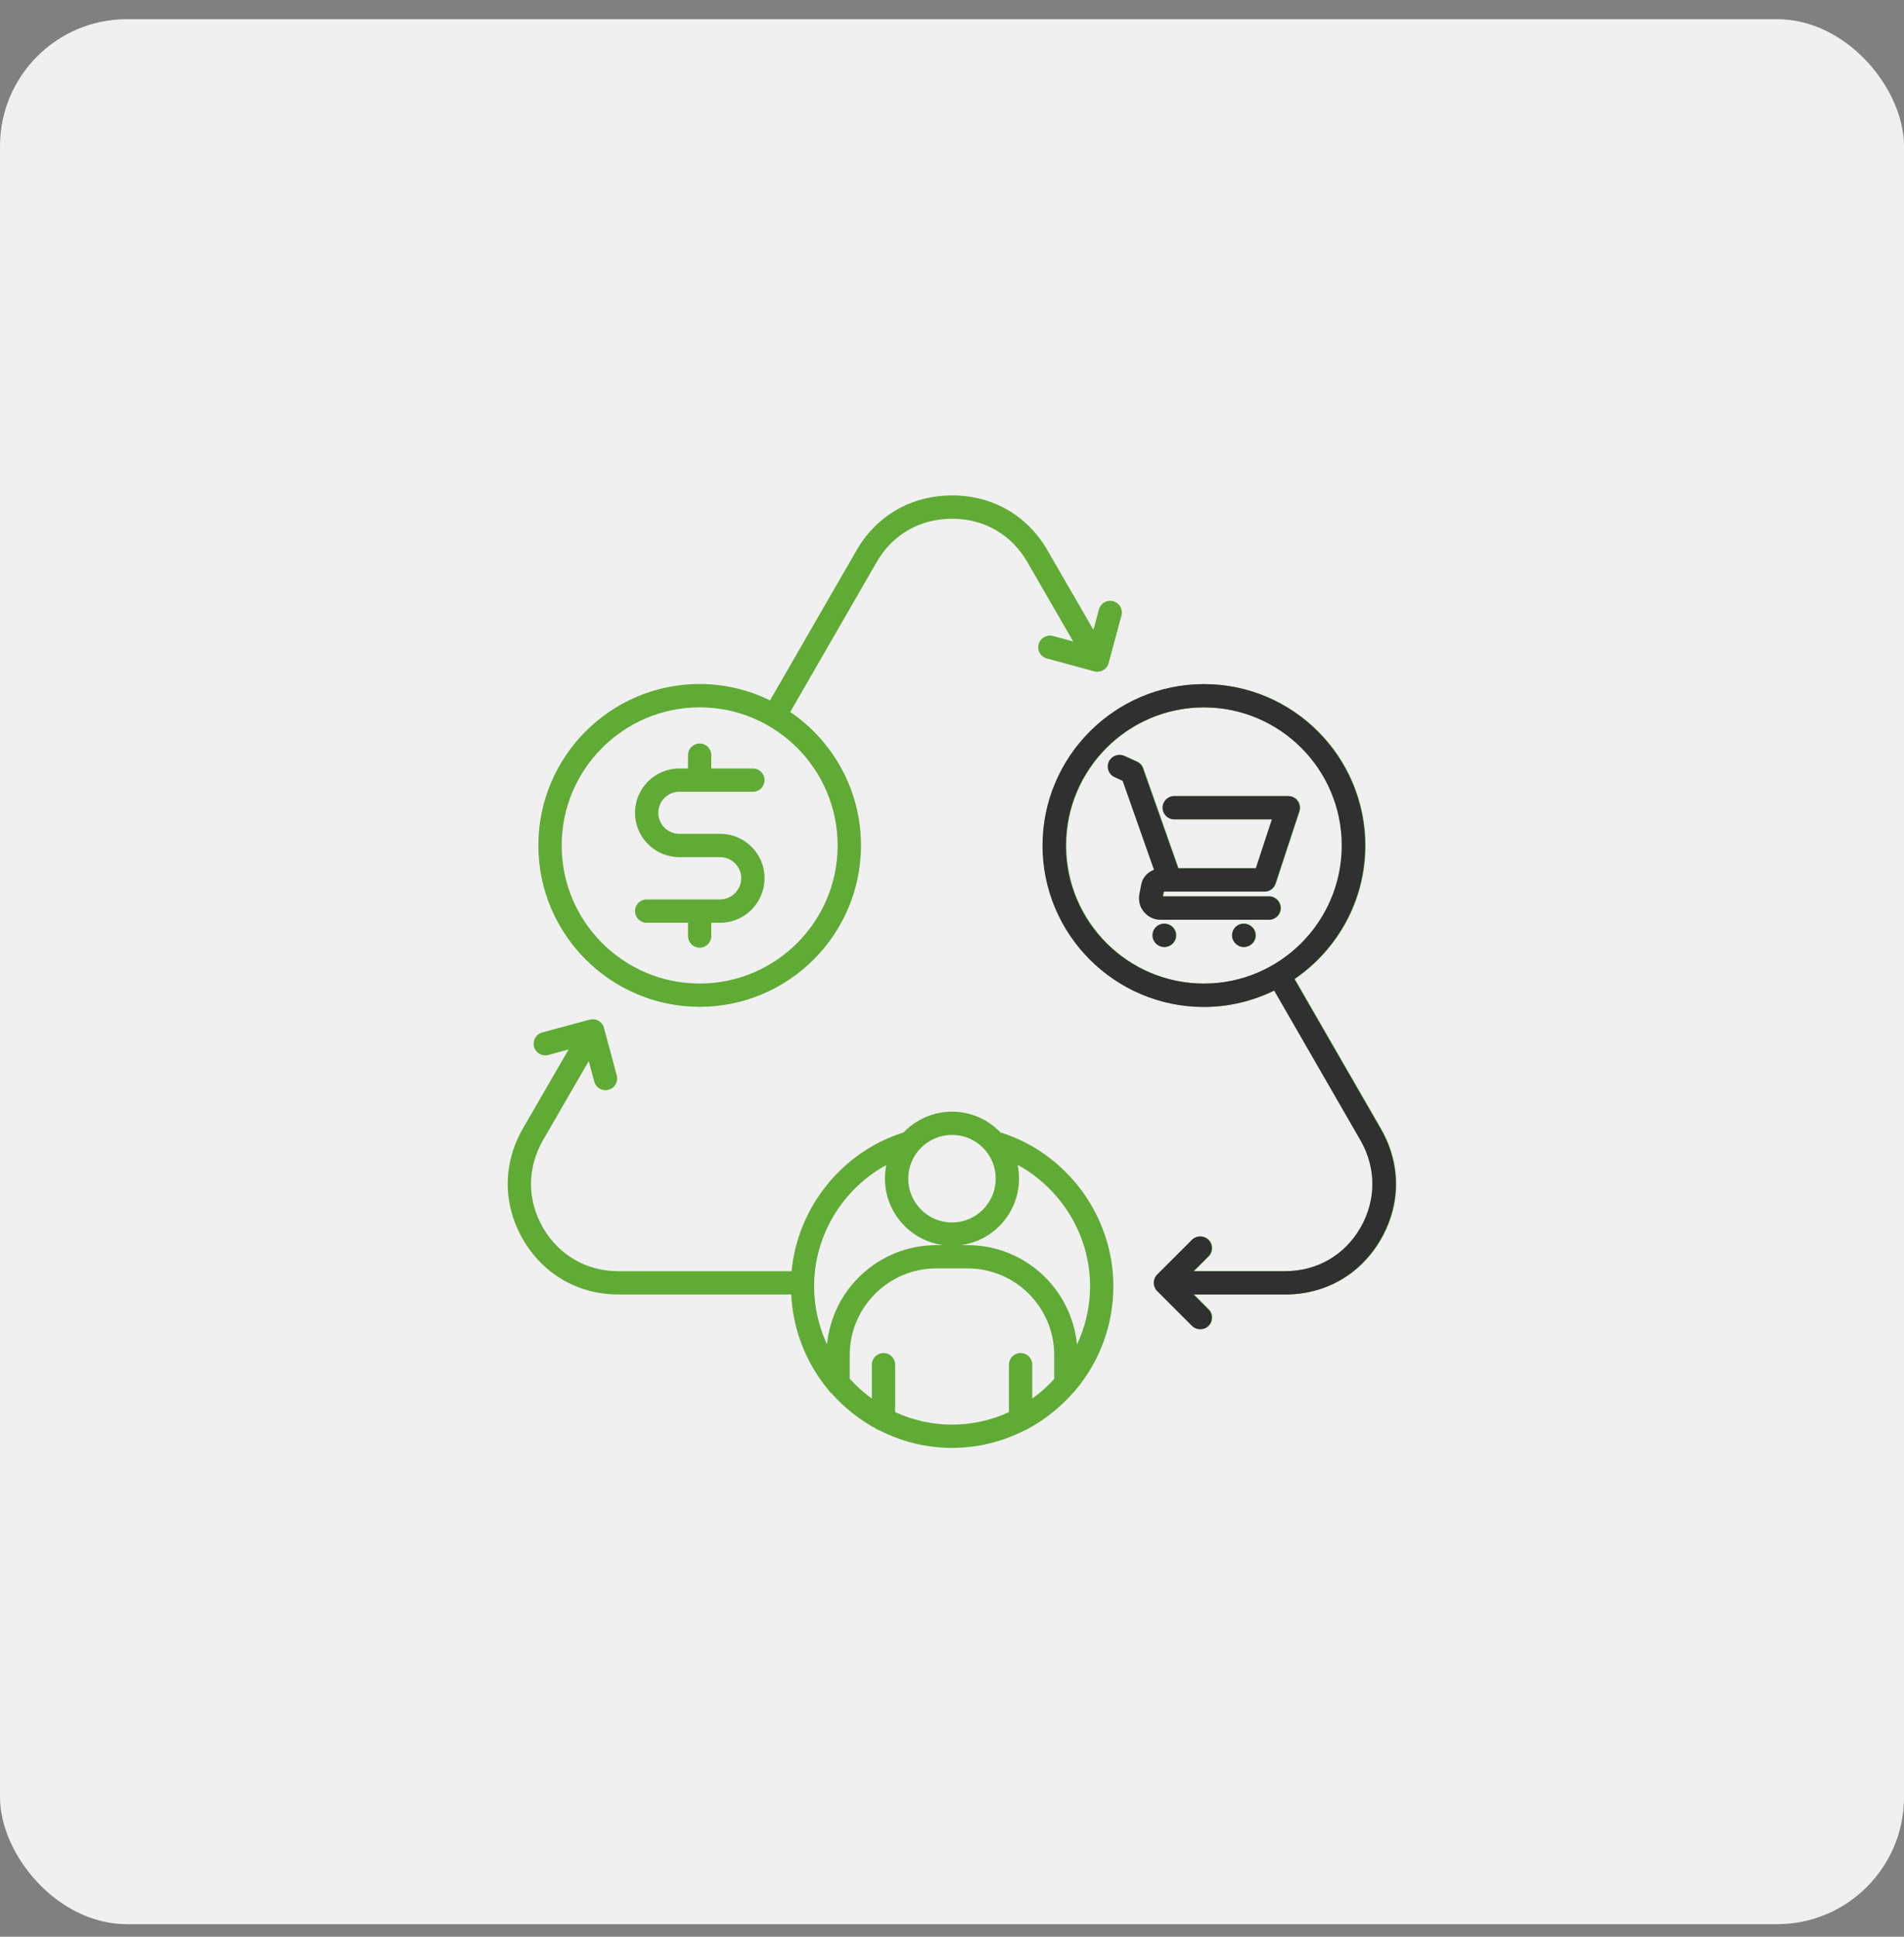 <svg xmlns="http://www.w3.org/2000/svg" width="60" height="61" viewBox="0 0 60 61" fill="none"><rect x="0" y="0" width="60" height="61" fill="#808080" stroke="none"/><rect y="0.604" width="60" height="60" rx="4" fill="#F0F0F0"></rect><path d="M40.904 25.225C40.973 25.32 40.993 25.443 40.955 25.554L40.207 27.829C40.157 27.98 40.017 28.081 39.858 28.081H36.686L36.656 28.232H40.001C40.204 28.232 40.368 28.396 40.368 28.6C40.368 28.803 40.204 28.968 40.001 28.968H36.589C36.361 28.968 36.151 28.855 36.024 28.667C35.879 28.458 35.903 28.239 35.934 28.092L35.984 27.839C36.031 27.628 36.182 27.469 36.382 27.395L35.394 24.593L35.14 24.477C34.956 24.392 34.873 24.175 34.958 23.99C35.043 23.805 35.259 23.724 35.444 23.808L35.839 23.988C35.931 24.029 36.001 24.106 36.033 24.201L37.142 27.347H39.59L40.096 25.806H37.019C36.816 25.806 36.652 25.642 36.652 25.439C36.652 25.236 36.816 25.072 37.019 25.072H40.604C40.727 25.073 40.836 25.129 40.905 25.224L40.904 25.225ZM36.705 29.092H36.697C36.494 29.092 36.334 29.255 36.334 29.459C36.334 29.662 36.502 29.826 36.705 29.826C36.908 29.826 37.072 29.663 37.072 29.459C37.073 29.255 36.908 29.092 36.705 29.092ZM39.211 29.092H39.204C39.001 29.092 38.841 29.255 38.841 29.459C38.841 29.662 39.009 29.826 39.212 29.826C39.415 29.826 39.579 29.663 39.579 29.459C39.578 29.255 39.414 29.092 39.211 29.092ZM43.525 39.03C42.887 40.136 41.787 40.771 40.506 40.771H37.628L38.095 41.239C38.238 41.382 38.238 41.615 38.095 41.758C38.024 41.83 37.93 41.865 37.836 41.865C37.742 41.865 37.649 41.83 37.577 41.758L36.482 40.663C36.465 40.646 36.45 40.628 36.437 40.609C36.433 40.603 36.431 40.598 36.429 40.593C36.42 40.577 36.411 40.562 36.403 40.545C36.399 40.537 36.398 40.529 36.395 40.521C36.39 40.507 36.385 40.491 36.382 40.476C36.377 40.452 36.374 40.428 36.374 40.403C36.374 40.378 36.377 40.353 36.382 40.33C36.385 40.314 36.391 40.299 36.395 40.284C36.398 40.278 36.399 40.269 36.402 40.262C36.408 40.244 36.419 40.228 36.428 40.214C36.43 40.209 36.433 40.205 36.435 40.2C36.448 40.179 36.464 40.161 36.481 40.144L37.576 39.05C37.719 38.907 37.952 38.907 38.095 39.05C38.238 39.194 38.238 39.426 38.095 39.569L37.628 40.037H40.506C41.517 40.037 42.386 39.536 42.888 38.666C43.388 37.792 43.388 36.788 42.887 35.913L40.168 31.197C39.497 31.524 38.746 31.714 37.951 31.714C35.148 31.714 32.869 29.434 32.869 26.631C32.869 23.827 35.149 21.546 37.951 21.546C40.753 21.546 43.033 23.827 43.033 26.631C43.033 28.375 42.149 29.917 40.804 30.834L43.522 35.549C44.159 36.654 44.159 37.925 43.525 39.03L43.525 39.03ZM37.951 30.979C40.348 30.979 42.298 29.027 42.298 26.628C42.298 24.231 40.348 22.279 37.951 22.279C35.553 22.279 33.603 24.231 33.603 26.63C33.603 29.027 35.553 30.979 37.951 30.979ZM35.085 40.512C35.085 41.756 34.638 42.894 33.896 43.779C33.875 43.811 33.849 43.838 33.82 43.863C33.411 44.329 32.92 44.722 32.367 45.015C32.341 45.033 32.313 45.046 32.283 45.055C31.595 45.404 30.822 45.603 30.002 45.603C29.181 45.603 28.409 45.403 27.721 45.055C27.691 45.046 27.663 45.033 27.637 45.015C27.093 44.727 26.61 44.342 26.205 43.885C26.158 43.852 26.119 43.809 26.091 43.76C25.412 42.941 24.99 41.904 24.933 40.771H19.493C18.221 40.771 17.121 40.139 16.477 39.033C15.841 37.924 15.841 36.654 16.475 35.548L17.918 33.054L17.279 33.227C17.083 33.281 16.881 33.165 16.828 32.968C16.776 32.772 16.892 32.571 17.087 32.518L18.584 32.114C18.595 32.11 18.606 32.11 18.618 32.109C18.675 32.098 18.735 32.101 18.791 32.119C18.793 32.12 18.795 32.12 18.796 32.12C18.82 32.127 18.842 32.139 18.863 32.151V32.152C18.904 32.175 18.94 32.208 18.968 32.244C18.97 32.244 18.97 32.245 18.971 32.247C19.001 32.285 19.022 32.329 19.033 32.374V32.377L19.436 33.873C19.489 34.07 19.372 34.27 19.177 34.324C19.144 34.331 19.113 34.337 19.08 34.337C18.919 34.337 18.77 34.229 18.726 34.065L18.553 33.42L17.109 35.916C16.609 36.79 16.609 37.794 17.111 38.669C17.618 39.537 18.486 40.038 19.491 40.038H24.945C25.136 38.027 26.53 36.281 28.475 35.666C28.86 35.265 29.402 35.013 30.002 35.013C30.6 35.013 31.139 35.264 31.523 35.664C33.625 36.324 35.085 38.304 35.085 40.513L35.085 40.512ZM32.068 36.689C32.096 36.829 32.112 36.973 32.112 37.122C32.112 38.192 31.315 39.077 30.286 39.217H30.493C32.292 39.217 33.773 40.596 33.938 42.352C34.2 41.792 34.351 41.17 34.351 40.512C34.351 38.904 33.445 37.441 32.068 36.689ZM30.003 35.745C29.242 35.745 28.621 36.362 28.621 37.122C28.621 37.883 29.24 38.503 30.003 38.503C30.761 38.503 31.378 37.883 31.378 37.122C31.378 36.361 30.761 35.745 30.003 35.745ZM25.655 40.512C25.655 41.166 25.804 41.783 26.061 42.339C26.233 40.589 27.712 39.217 29.507 39.217H29.72C28.686 39.076 27.887 38.192 27.887 37.121C27.887 36.974 27.902 36.831 27.931 36.693C26.558 37.443 25.655 38.905 25.655 40.512L25.655 40.512ZM33.221 43.431V42.679C33.221 41.175 31.998 39.95 30.493 39.95H29.506C28.001 39.95 26.777 41.175 26.777 42.679V43.424C26.987 43.657 27.22 43.866 27.475 44.05V42.982C27.475 42.779 27.639 42.615 27.842 42.615C28.046 42.615 28.209 42.779 28.209 42.982V44.477C28.758 44.727 29.363 44.87 30.002 44.87C30.641 44.87 31.247 44.727 31.795 44.477V42.982C31.795 42.779 31.959 42.615 32.162 42.615C32.365 42.615 32.529 42.779 32.529 42.982V44.05C32.783 43.869 33.013 43.662 33.221 43.431L33.221 43.431ZM16.965 26.628C16.965 23.825 19.246 21.543 22.048 21.543C22.844 21.543 23.594 21.731 24.265 22.06L26.986 17.343C27.619 16.239 28.719 15.604 30.004 15.604C31.285 15.604 32.382 16.238 33.015 17.344L34.457 19.839L34.63 19.195C34.684 18.999 34.884 18.882 35.081 18.936C35.276 18.988 35.392 19.189 35.34 19.386L34.936 20.884V20.886C34.924 20.933 34.902 20.975 34.874 21.014L34.871 21.016C34.842 21.051 34.807 21.084 34.766 21.107V21.109C34.764 21.11 34.762 21.11 34.76 21.111C34.736 21.124 34.711 21.135 34.685 21.143C34.677 21.145 34.67 21.146 34.663 21.148C34.641 21.153 34.618 21.156 34.596 21.157C34.591 21.158 34.587 21.16 34.583 21.16C34.581 21.16 34.577 21.158 34.574 21.158C34.544 21.157 34.516 21.154 34.487 21.146L32.989 20.74C32.792 20.687 32.676 20.485 32.73 20.29C32.783 20.094 32.985 19.977 33.18 20.031L33.819 20.203L32.378 17.71C31.88 16.838 31.014 16.338 30.004 16.338C28.988 16.338 28.121 16.837 27.623 17.709L24.903 22.425C26.247 23.34 27.132 24.882 27.132 26.628C27.132 29.431 24.852 31.711 22.05 31.711C19.246 31.711 16.965 29.431 16.965 26.628ZM17.7 26.628C17.7 29.027 19.651 30.978 22.048 30.978C24.446 30.978 26.396 29.027 26.396 26.628C26.396 24.231 24.446 22.279 22.048 22.279C19.651 22.279 17.7 24.231 17.7 26.628ZM22.696 28.329H20.378C20.175 28.329 20.011 28.493 20.011 28.696C20.011 28.899 20.175 29.063 20.378 29.063H21.681V29.481C21.681 29.684 21.845 29.849 22.048 29.849C22.251 29.849 22.415 29.685 22.415 29.481V29.063H22.697C23.467 29.063 24.093 28.433 24.093 27.658C24.093 26.887 23.467 26.262 22.697 26.262H21.408C21.042 26.262 20.745 25.965 20.745 25.601C20.745 25.235 21.042 24.938 21.408 24.938H23.726C23.929 24.938 24.093 24.774 24.093 24.571C24.093 24.369 23.929 24.204 23.726 24.204H22.415V23.786C22.415 23.583 22.251 23.417 22.048 23.417C21.845 23.417 21.681 23.581 21.681 23.786V24.204H21.408C20.637 24.204 20.011 24.831 20.011 25.601C20.011 26.37 20.637 26.997 21.408 26.997H22.696C23.056 26.997 23.359 27.3 23.359 27.658C23.358 28.023 23.054 28.329 22.696 28.329L22.696 28.329Z" fill="#60AB35"></path><path d="M40.888 25.226C40.956 25.32 40.976 25.444 40.938 25.555L40.19 27.83C40.14 27.981 40 28.082 39.841 28.082H36.669L36.639 28.233H39.984C40.187 28.233 40.351 28.397 40.351 28.601C40.351 28.804 40.187 28.969 39.984 28.969H36.572C36.344 28.969 36.133 28.856 36.007 28.668C35.861 28.459 35.886 28.24 35.917 28.093L35.967 27.84C36.014 27.629 36.165 27.47 36.365 27.396L35.377 24.594L35.123 24.478C34.938 24.393 34.856 24.176 34.941 23.991C35.026 23.806 35.242 23.725 35.427 23.809L35.822 23.988C35.913 24.03 35.984 24.107 36.016 24.202L37.126 27.348H39.573L40.079 25.807H37.002C36.799 25.807 36.635 25.643 36.635 25.44C36.635 25.237 36.799 25.073 37.002 25.073H40.587C40.709 25.074 40.819 25.13 40.888 25.225L40.888 25.226ZM36.688 29.093H36.68C36.477 29.093 36.317 29.256 36.317 29.46C36.317 29.663 36.485 29.827 36.688 29.827C36.891 29.827 37.055 29.664 37.055 29.46C37.056 29.256 36.891 29.093 36.688 29.093ZM39.194 29.093H39.187C38.984 29.093 38.824 29.256 38.824 29.46C38.824 29.663 38.992 29.827 39.195 29.827C39.398 29.827 39.562 29.664 39.562 29.46C39.561 29.256 39.397 29.093 39.194 29.093ZM43.508 39.031C42.87 40.137 41.77 40.772 40.489 40.772H37.611L38.078 41.24C38.221 41.383 38.221 41.616 38.078 41.759C38.007 41.831 37.913 41.866 37.819 41.866C37.725 41.866 37.632 41.831 37.56 41.759L36.465 40.664C36.448 40.647 36.433 40.629 36.42 40.609C36.416 40.604 36.414 40.599 36.412 40.594C36.403 40.578 36.394 40.562 36.386 40.546C36.382 40.538 36.381 40.53 36.378 40.522C36.373 40.508 36.368 40.492 36.365 40.477C36.36 40.453 36.357 40.428 36.357 40.404C36.357 40.379 36.36 40.354 36.365 40.331C36.368 40.315 36.374 40.3 36.378 40.285C36.381 40.279 36.382 40.27 36.385 40.263C36.391 40.245 36.401 40.229 36.411 40.215C36.413 40.21 36.416 40.206 36.418 40.201C36.431 40.18 36.447 40.161 36.464 40.145L37.559 39.051C37.702 38.908 37.935 38.908 38.078 39.051C38.221 39.195 38.221 39.427 38.078 39.57L37.611 40.038H40.489C41.501 40.038 42.369 39.536 42.871 38.667C43.371 37.793 43.371 36.789 42.87 35.914L40.151 31.198C39.48 31.525 38.729 31.715 37.934 31.715C35.131 31.715 32.852 29.435 32.852 26.632C32.852 23.828 35.132 21.547 37.934 21.547C40.736 21.547 43.016 23.828 43.016 26.632C43.016 28.376 42.132 29.918 40.787 30.835L43.505 35.55C44.142 36.655 44.142 37.926 43.508 39.031L43.508 39.031ZM37.934 30.979C40.331 30.979 42.281 29.027 42.281 26.629C42.281 24.232 40.331 22.28 37.934 22.28C35.536 22.28 33.586 24.232 33.586 26.631C33.586 29.028 35.536 30.979 37.934 30.979Z" fill="#303030"></path></svg>